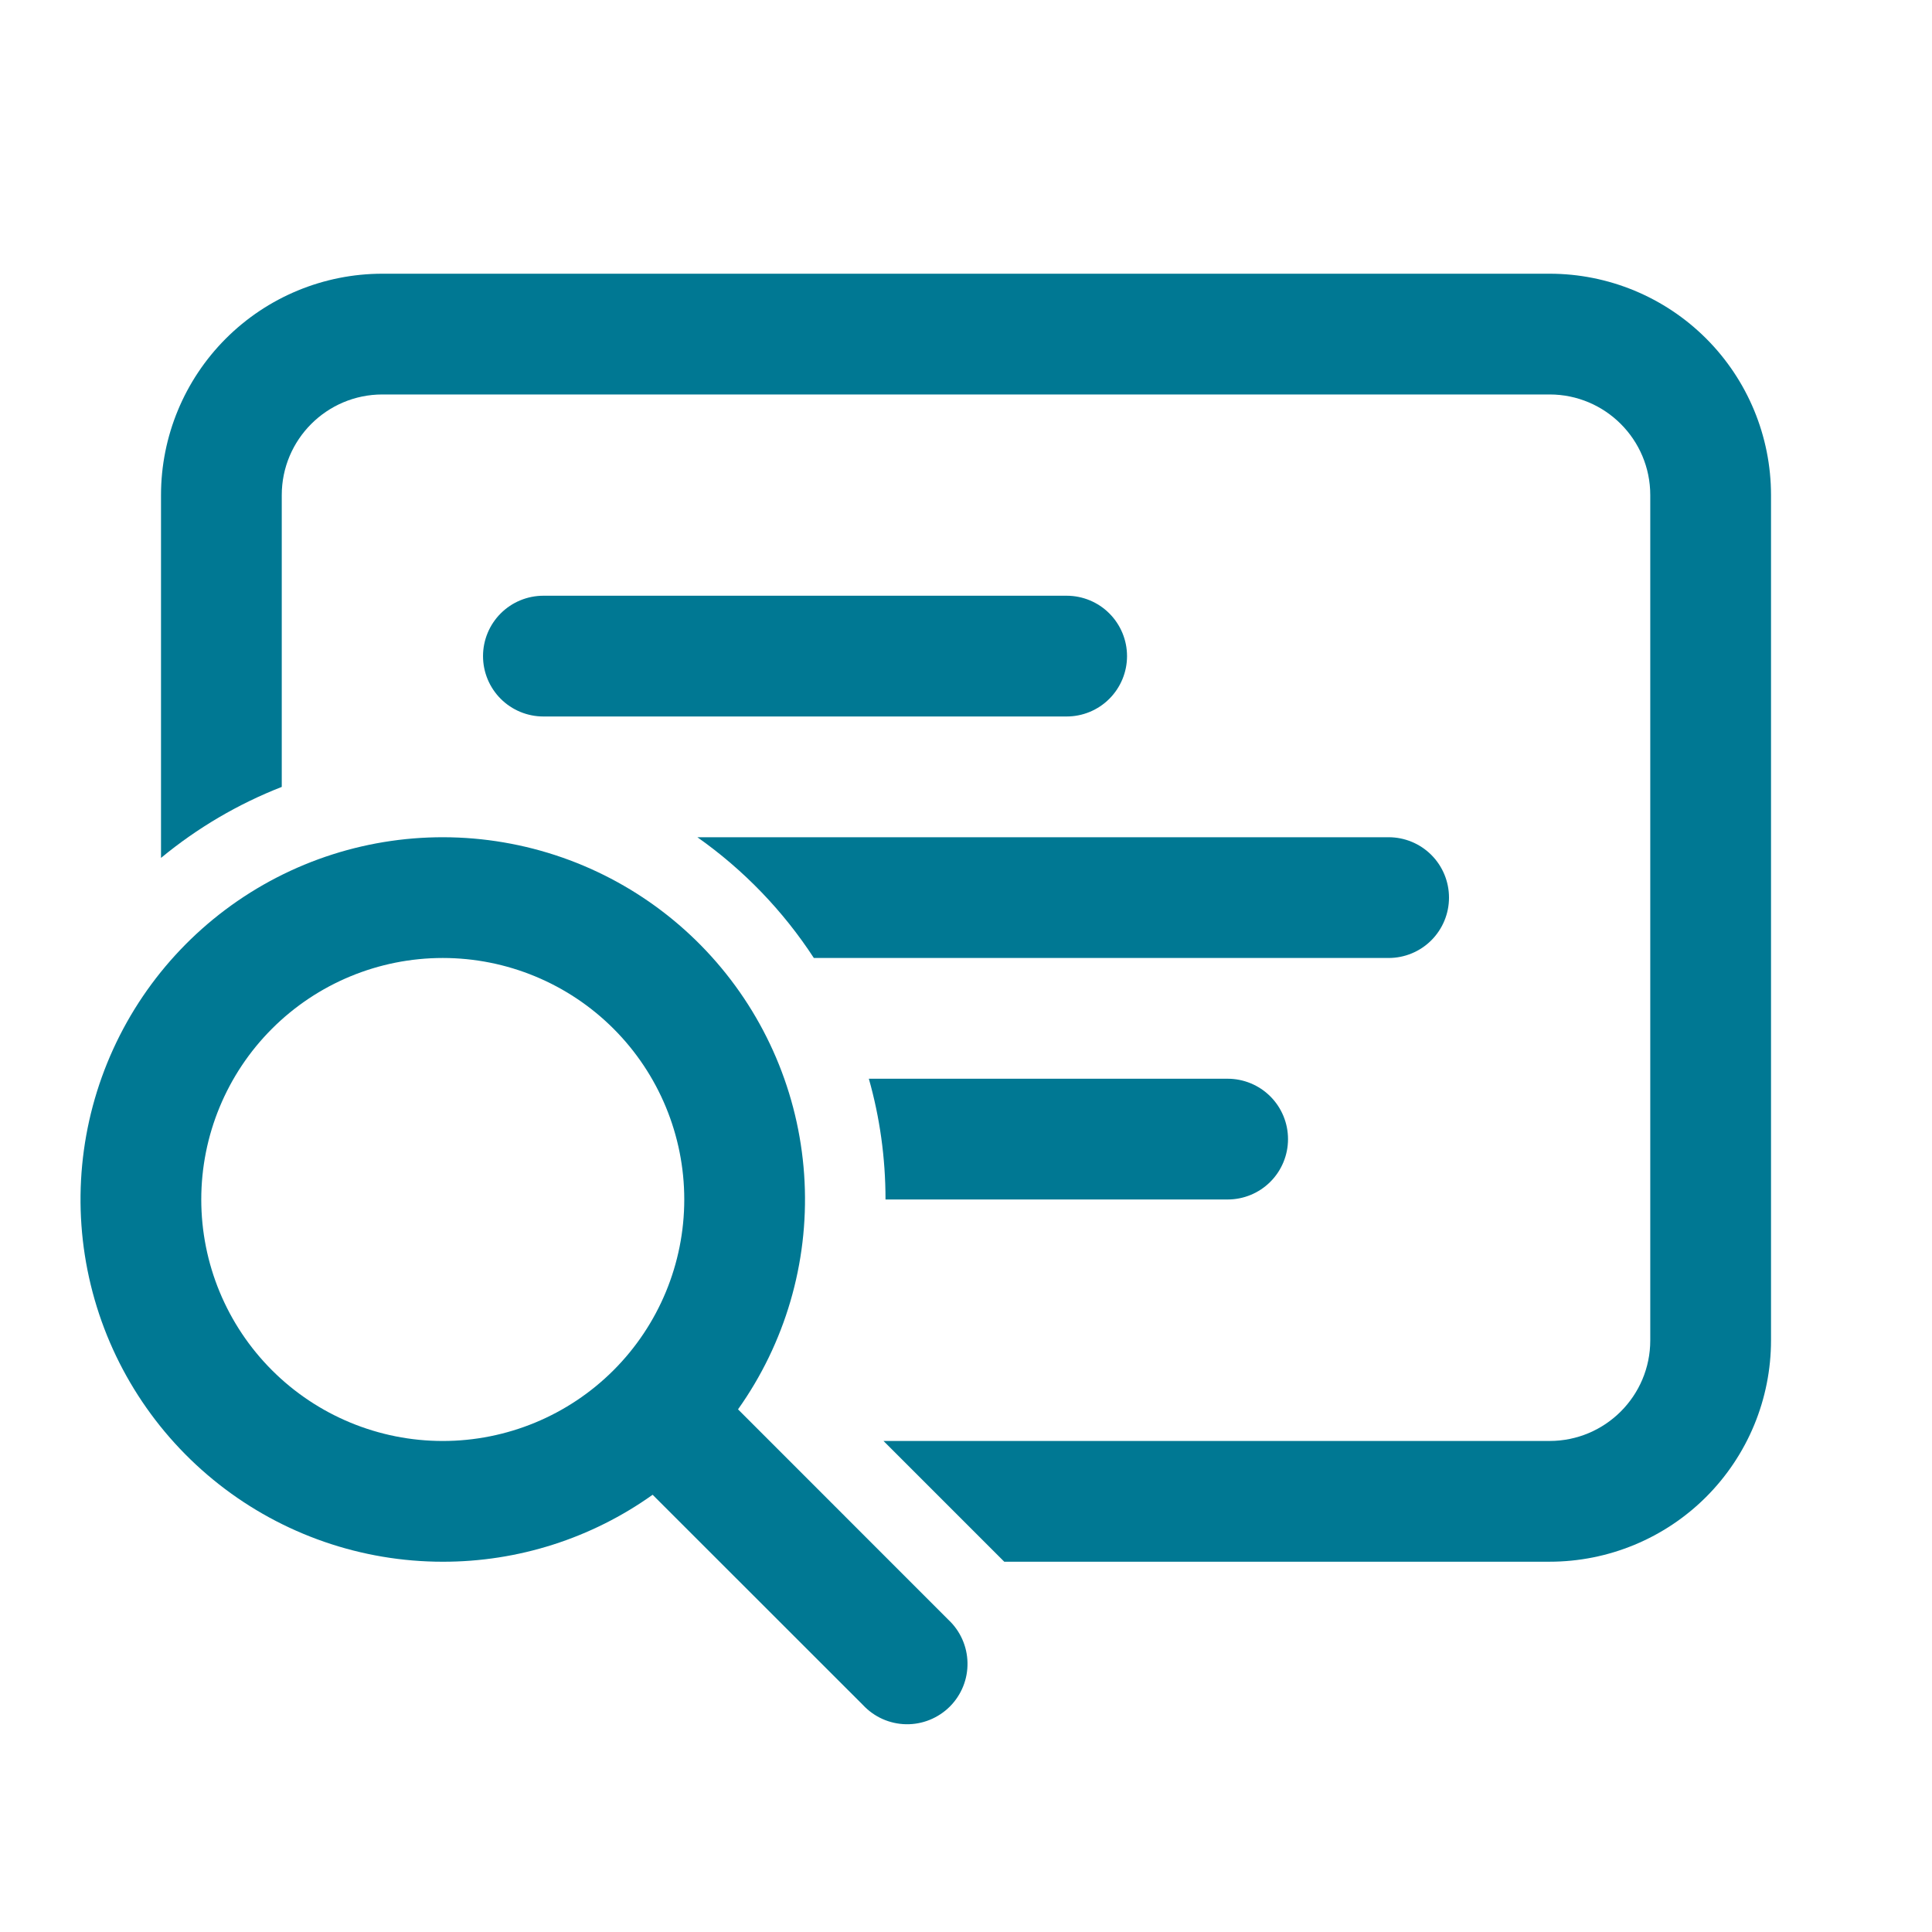 <svg width="80" height="80" viewBox="0 0 80 80" fill="none" xmlns="http://www.w3.org/2000/svg">
<g id="fluent:slide-search-24-regular">
<g id="Group">
<path id="Vector" d="M15.834 11.334C13.402 11.334 11.071 12.3 9.352 14.019C7.633 15.738 6.667 18.07 6.667 20.501V35.524C8.167 34.285 9.855 33.292 11.667 32.584V20.501C11.667 18.201 13.534 16.334 15.834 16.334H64.167C66.467 16.334 68.334 18.201 68.334 20.501V55.501C68.334 57.801 66.467 59.667 64.167 59.667H36.584L41.584 64.667H64.167C65.371 64.667 66.563 64.43 67.675 63.969C68.787 63.509 69.798 62.834 70.649 61.983C71.5 61.131 72.175 60.121 72.636 59.009C73.097 57.896 73.334 56.704 73.334 55.501V20.501C73.334 18.07 72.368 15.738 70.649 14.019C68.93 12.3 66.598 11.334 64.167 11.334H15.834Z" fill="#007893"/>
<path id="Vector_2" d="M28.877 34.668C30.787 36.014 32.424 37.711 33.7 39.668H57.5C58.163 39.668 58.799 39.405 59.268 38.936C59.737 38.467 60 37.831 60 37.168C60 36.505 59.737 35.869 59.268 35.4C58.799 34.931 58.163 34.668 57.5 34.668H28.877Z" fill="#007893"/>
<path id="Vector_3" d="M50.834 49.668H36.667C36.667 47.935 36.428 46.258 35.977 44.668H50.834C51.497 44.668 52.133 44.931 52.602 45.4C53.071 45.869 53.334 46.505 53.334 47.168C53.334 47.831 53.071 48.467 52.602 48.936C52.133 49.405 51.497 49.668 50.834 49.668Z" fill="#007893"/>
<path id="Vector_4" d="M22.501 24.668C21.838 24.668 21.202 24.931 20.733 25.4C20.264 25.869 20.001 26.505 20.001 27.168C20.001 27.831 20.264 28.467 20.733 28.936C21.202 29.405 21.838 29.668 22.501 29.668H44.168C44.831 29.668 45.467 29.405 45.935 28.936C46.404 28.467 46.668 27.831 46.668 27.168C46.668 26.505 46.404 25.869 45.935 25.4C45.467 24.931 44.831 24.668 44.168 24.668H22.501Z" fill="#007893"/>
<path id="Vector_5" d="M18.334 64.668C21.449 64.672 24.487 63.703 27.024 61.895L35.734 70.601C35.963 70.847 36.239 71.044 36.545 71.181C36.852 71.317 37.183 71.391 37.519 71.397C37.854 71.403 38.188 71.341 38.499 71.215C38.81 71.089 39.093 70.902 39.331 70.665C39.568 70.427 39.755 70.145 39.881 69.833C40.007 69.522 40.068 69.189 40.062 68.853C40.056 68.517 39.983 68.186 39.846 67.879C39.71 67.573 39.513 67.297 39.267 67.068L30.56 58.358C32.508 55.617 33.479 52.301 33.316 48.943C33.154 45.584 31.867 42.377 29.664 39.838C27.46 37.298 24.467 35.572 21.165 34.938C17.863 34.303 14.443 34.796 11.455 36.338C8.467 37.881 6.083 40.382 4.688 43.441C3.292 46.5 2.964 49.94 3.758 53.207C4.551 56.475 6.419 59.381 9.063 61.46C11.706 63.538 14.971 64.668 18.334 64.668ZM18.334 59.668C15.681 59.668 13.138 58.614 11.263 56.739C9.387 54.864 8.334 52.32 8.334 49.668C8.334 47.016 9.387 44.472 11.263 42.597C13.138 40.722 15.681 39.668 18.334 39.668C20.986 39.668 23.529 40.722 25.405 42.597C27.28 44.472 28.334 47.016 28.334 49.668C28.334 52.32 27.28 54.864 25.405 56.739C23.529 58.614 20.986 59.668 18.334 59.668Z" fill="#007893"/>
</g>
</g>
</svg>
